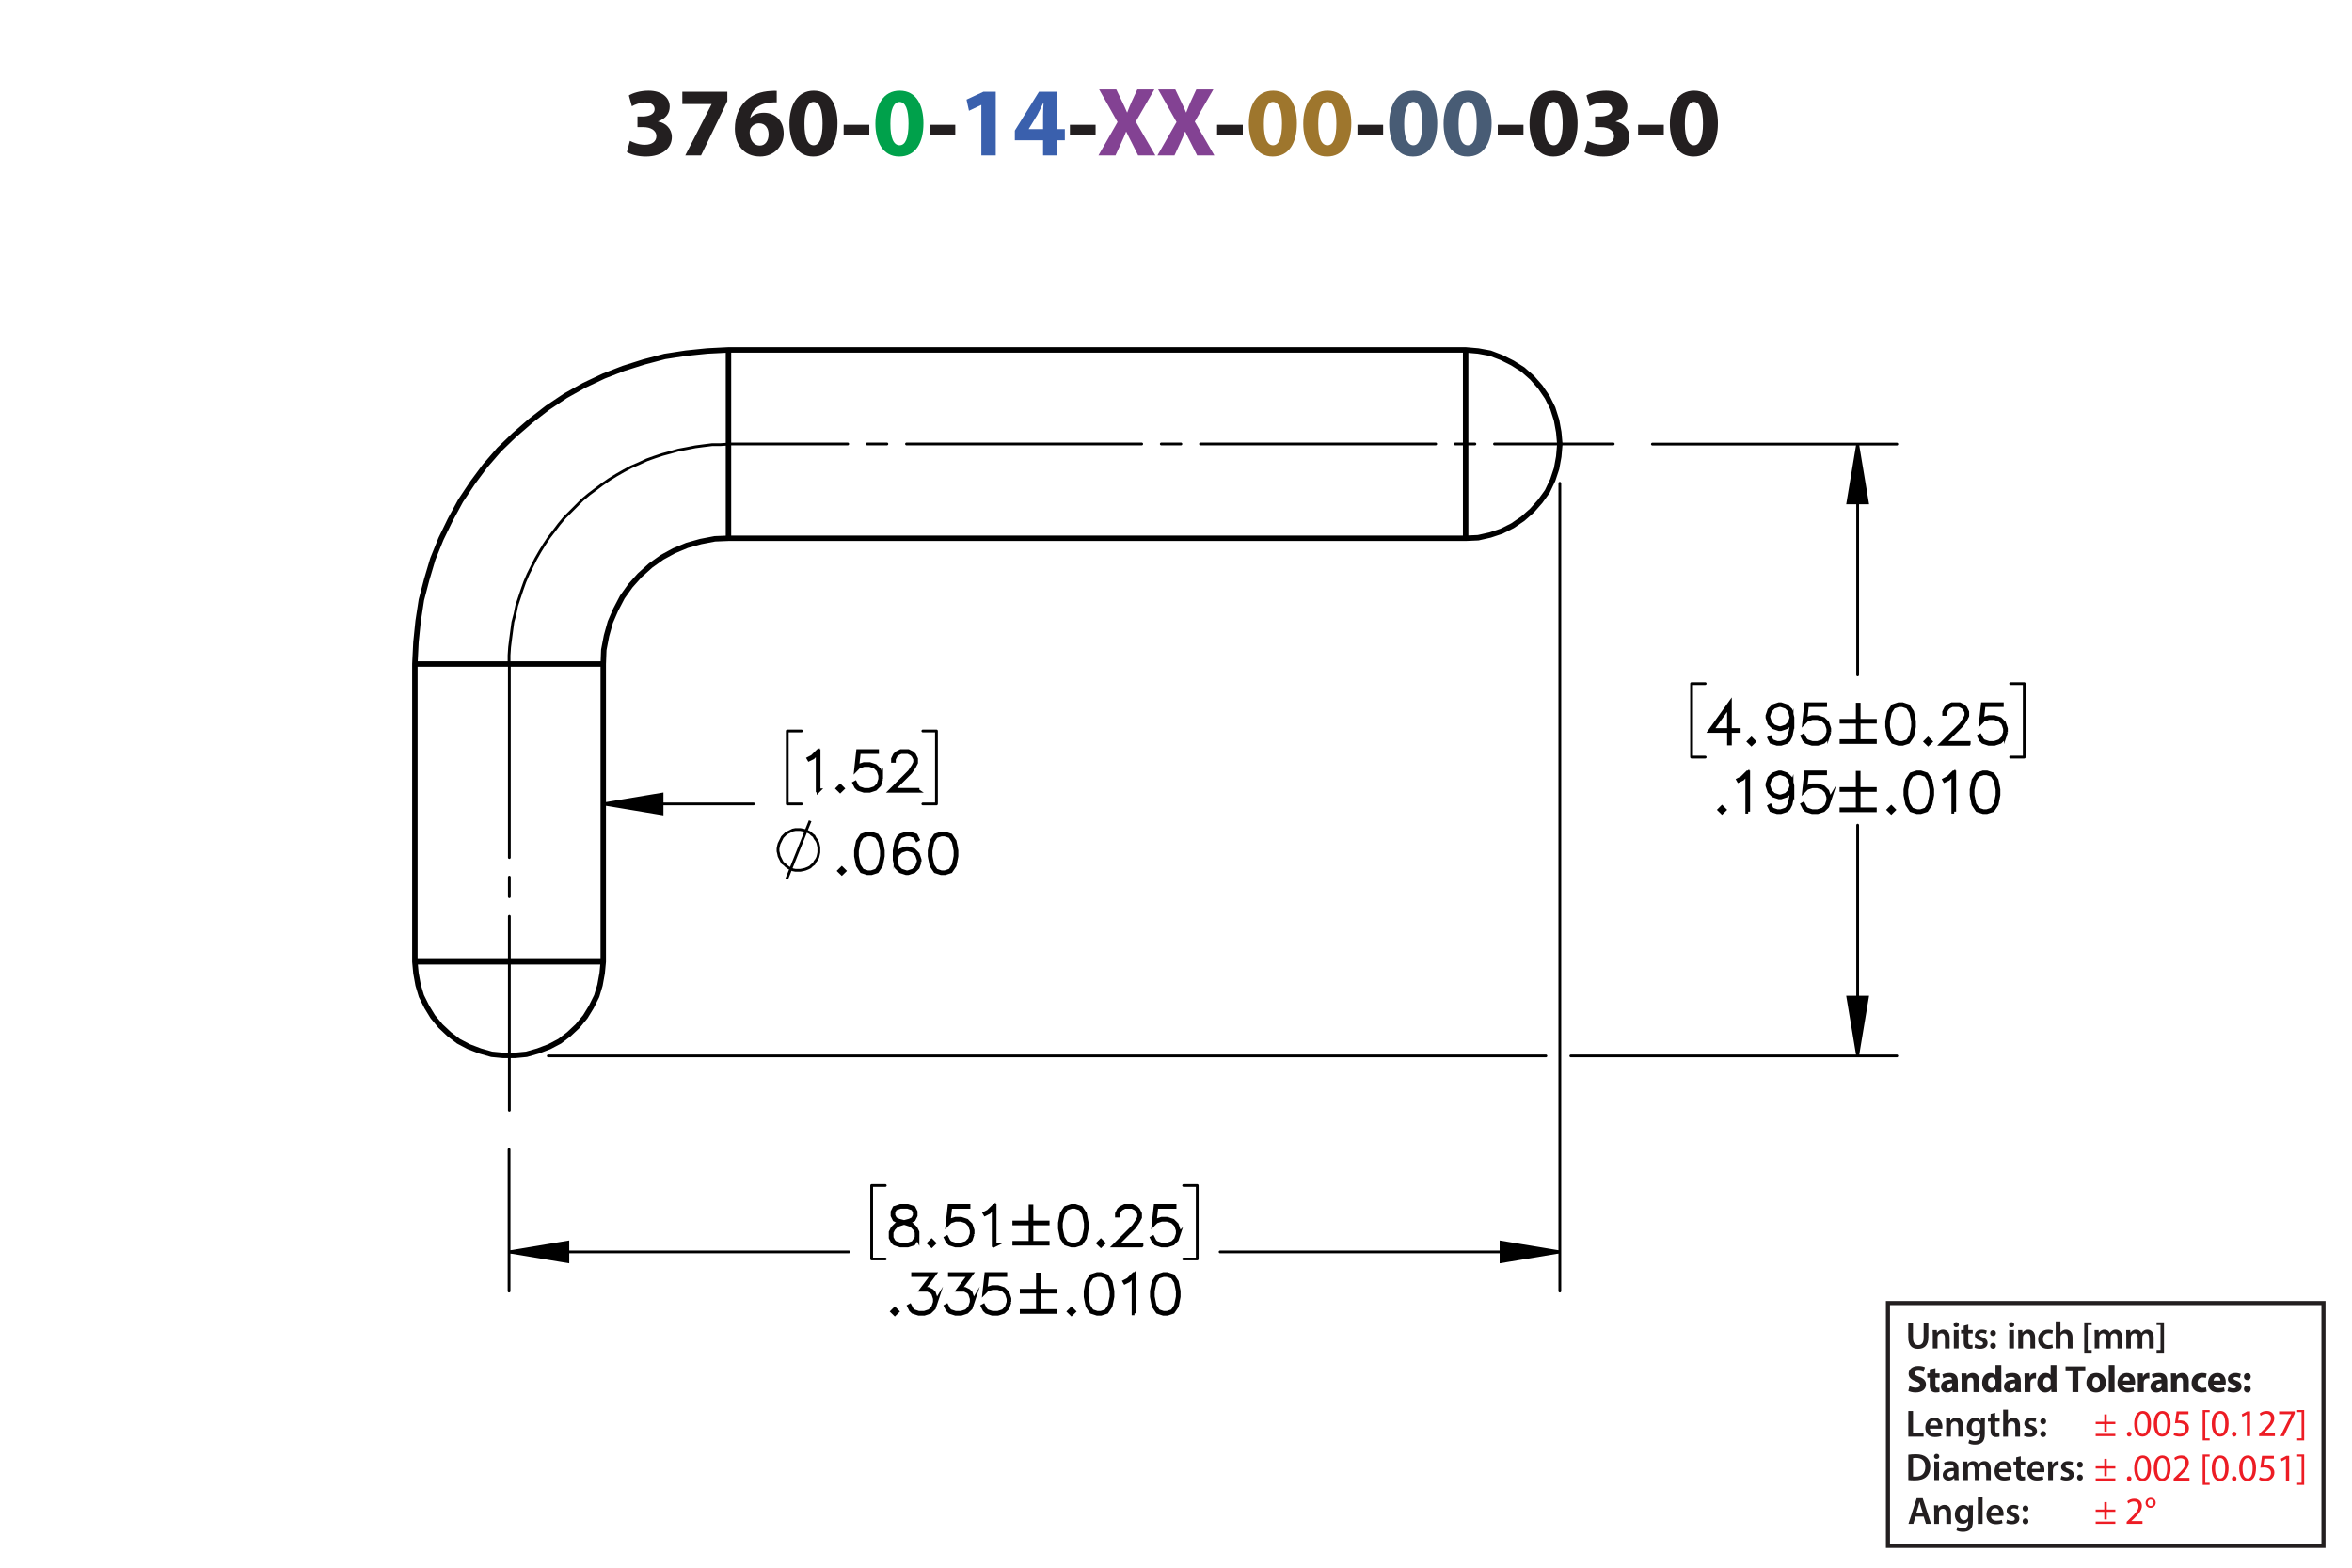 <?xml version="1.0" encoding="UTF-8"?><svg id="Layer_1" xmlns="http://www.w3.org/2000/svg" viewBox="0 0 432 288"><defs><style>.cls-1{stroke-dashoffset:7.56px;}.cls-1,.cls-2,.cls-3,.cls-4,.cls-5,.cls-6{fill:none;}.cls-1,.cls-2,.cls-4,.cls-5,.cls-7,.cls-6{stroke:#000;}.cls-1,.cls-2,.cls-4,.cls-6{stroke-width:.51px;}.cls-1,.cls-4,.cls-5,.cls-6{stroke-linecap:round;stroke-linejoin:round;}.cls-1,.cls-6{stroke-dasharray:0 0 0 0 43.2 3.6 3.6 3.6;}.cls-2,.cls-7{stroke-miterlimit:10;}.cls-8,.cls-9,.cls-10,.cls-11,.cls-12,.cls-13,.cls-14,.cls-15{stroke-width:0px;}.cls-8,.cls-7{fill:#000;}.cls-9{fill:#485c75;}.cls-10{fill:#9e762d;}.cls-11{fill:#00a14b;}.cls-12{fill:#834293;}.cls-3{stroke:#231f20;stroke-width:.75px;}.cls-13{fill:#ed1c24;}.cls-14{fill:#3a60ad;}.cls-7{stroke-width:.7px;}.cls-15{fill:#231f20;}.cls-6{stroke-dashoffset:21.39px;}</style></defs><path class="cls-15" d="M115.697,25.877c.486.252,1.603.72,2.719.72,1.423,0,2.143-.685,2.143-1.567,0-1.152-1.152-1.674-2.359-1.674h-1.116v-1.962h1.062c.918-.018,2.089-.36,2.089-1.351,0-.702-.576-1.224-1.728-1.224-.955,0-1.962.414-2.449.702l-.558-1.981c.702-.45,2.106-.882,3.619-.882,2.502,0,3.889,1.315,3.889,2.917,0,1.243-.702,2.215-2.143,2.719v.036c1.404.252,2.539,1.315,2.539,2.845,0,2.07-1.819,3.583-4.79,3.583-1.512,0-2.791-.397-3.475-.829l.558-2.052Z"/><path class="cls-15" d="M133.591,16.856v1.728l-4.826,9.975h-2.899l4.826-9.417v-.036h-5.366v-2.251h8.265Z"/><path class="cls-15" d="M142.663,18.801c-.306-.018-.63,0-1.062.036-2.431.198-3.511,1.44-3.817,2.809h.054c.576-.594,1.387-.936,2.485-.936,1.963,0,3.619,1.387,3.619,3.817,0,2.323-1.783,4.231-4.321,4.231-3.115,0-4.646-2.323-4.646-5.114,0-2.197.81-4.033,2.071-5.204,1.17-1.062,2.683-1.638,4.519-1.728.504-.036.829-.036,1.099-.018v2.107ZM141.168,24.67c0-1.081-.576-2.017-1.747-2.017-.738,0-1.35.45-1.62,1.044-.072.144-.108.36-.108.684.054,1.242.648,2.359,1.891,2.359.973,0,1.585-.882,1.585-2.071Z"/><path class="cls-15" d="M153.823,22.654c0,3.619-1.458,6.104-4.447,6.104-3.025,0-4.357-2.719-4.375-6.032,0-3.385,1.44-6.067,4.465-6.067,3.133,0,4.357,2.791,4.357,5.996ZM147.755,22.726c-.018,2.683.63,3.961,1.692,3.961s1.639-1.333,1.639-3.997c0-2.593-.558-3.961-1.657-3.961-1.008,0-1.692,1.278-1.674,3.997Z"/><path class="cls-15" d="M159.671,22.924v1.818h-4.717v-1.818h4.717Z"/><path class="cls-11" d="M169.609,22.654c0,3.619-1.458,6.104-4.447,6.104-3.025,0-4.357-2.719-4.375-6.032,0-3.385,1.44-6.067,4.465-6.067,3.133,0,4.357,2.791,4.357,5.996ZM163.541,22.726c-.018,2.683.63,3.961,1.692,3.961s1.639-1.333,1.639-3.997c0-2.593-.558-3.961-1.657-3.961-1.008,0-1.692,1.278-1.674,3.997Z"/><path class="cls-15" d="M175.458,22.924v1.818h-4.718v-1.818h4.718Z"/><path class="cls-14" d="M180.245,19.287h-.036l-2.233,1.062-.45-2.053,3.097-1.44h2.269v11.704h-2.647v-9.273Z"/><path class="cls-14" d="M191.585,28.56v-2.791h-5.186v-1.782l4.429-7.13h3.349v6.86h1.404v2.052h-1.404v2.791h-2.593ZM191.585,23.716v-2.593c0-.703.036-1.422.09-2.179h-.072c-.378.756-.684,1.44-1.08,2.179l-1.567,2.557v.036h2.629Z"/><path class="cls-15" d="M201.233,22.924v1.818h-4.718v-1.818h4.718Z"/><path class="cls-12" d="M209.045,28.56l-1.098-2.197c-.45-.846-.738-1.476-1.081-2.179h-.036c-.252.703-.558,1.333-.936,2.179l-1.008,2.197h-3.133l3.511-6.14-3.385-5.996h3.151l1.062,2.215c.36.738.63,1.333.918,2.017h.036c.288-.774.522-1.315.829-2.017l1.026-2.215h3.133l-3.421,5.924,3.601,6.212h-3.169Z"/><path class="cls-12" d="M219.881,28.56l-1.098-2.197c-.45-.846-.738-1.476-1.081-2.179h-.035c-.253.703-.559,1.333-.936,2.179l-1.008,2.197h-3.133l3.511-6.14-3.385-5.996h3.151l1.062,2.215c.359.738.63,1.333.918,2.017h.036c.288-.774.522-1.315.828-2.017l1.026-2.215h3.133l-3.421,5.924,3.601,6.212h-3.169Z"/><path class="cls-15" d="M228.269,22.924v1.818h-4.718v-1.818h4.718Z"/><path class="cls-10" d="M238.206,22.654c0,3.619-1.459,6.104-4.447,6.104-3.025,0-4.357-2.719-4.376-6.032,0-3.385,1.44-6.067,4.466-6.067,3.133,0,4.357,2.791,4.357,5.996ZM232.138,22.726c-.018,2.683.63,3.961,1.692,3.961s1.639-1.333,1.639-3.997c0-2.593-.558-3.961-1.656-3.961-1.009,0-1.692,1.278-1.675,3.997Z"/><path class="cls-10" d="M248.195,22.654c0,3.619-1.458,6.104-4.447,6.104-3.024,0-4.357-2.719-4.375-6.032,0-3.385,1.44-6.067,4.465-6.067,3.133,0,4.357,2.791,4.357,5.996ZM242.128,22.726c-.019,2.683.63,3.961,1.692,3.961s1.639-1.333,1.639-3.997c0-2.593-.559-3.961-1.657-3.961-1.008,0-1.692,1.278-1.674,3.997Z"/><path class="cls-15" d="M254.044,22.924v1.818h-4.717v-1.818h4.717Z"/><path class="cls-9" d="M263.981,22.654c0,3.619-1.459,6.104-4.447,6.104-3.025,0-4.357-2.719-4.376-6.032,0-3.385,1.44-6.067,4.466-6.067,3.133,0,4.357,2.791,4.357,5.996ZM257.913,22.726c-.018,2.683.63,3.961,1.692,3.961s1.639-1.333,1.639-3.997c0-2.593-.558-3.961-1.656-3.961-1.009,0-1.692,1.278-1.675,3.997Z"/><path class="cls-9" d="M273.972,22.654c0,3.619-1.459,6.104-4.447,6.104-3.025,0-4.357-2.719-4.376-6.032,0-3.385,1.44-6.067,4.466-6.067,3.133,0,4.357,2.791,4.357,5.996ZM267.903,22.726c-.018,2.683.63,3.961,1.692,3.961s1.639-1.333,1.639-3.997c0-2.593-.558-3.961-1.656-3.961-1.009,0-1.692,1.278-1.675,3.997Z"/><path class="cls-15" d="M279.819,22.924v1.818h-4.717v-1.818h4.717Z"/><path class="cls-15" d="M289.757,22.654c0,3.619-1.458,6.104-4.447,6.104-3.024,0-4.357-2.719-4.375-6.032,0-3.385,1.44-6.067,4.465-6.067,3.133,0,4.357,2.791,4.357,5.996ZM283.69,22.726c-.019,2.683.63,3.961,1.692,3.961s1.639-1.333,1.639-3.997c0-2.593-.559-3.961-1.657-3.961-1.008,0-1.692,1.278-1.674,3.997Z"/><path class="cls-15" d="M291.59,25.877c.486.252,1.603.72,2.719.72,1.423,0,2.144-.685,2.144-1.567,0-1.152-1.152-1.674-2.359-1.674h-1.116v-1.962h1.062c.918-.018,2.089-.36,2.089-1.351,0-.702-.576-1.224-1.728-1.224-.955,0-1.963.414-2.449.702l-.558-1.981c.702-.45,2.106-.882,3.619-.882,2.502,0,3.889,1.315,3.889,2.917,0,1.243-.702,2.215-2.143,2.719v.036c1.404.252,2.539,1.315,2.539,2.845,0,2.07-1.819,3.583-4.79,3.583-1.512,0-2.791-.397-3.475-.829l.558-2.052Z"/><path class="cls-15" d="M305.595,22.924v1.818h-4.717v-1.818h4.717Z"/><path class="cls-15" d="M315.532,22.654c0,3.619-1.459,6.104-4.447,6.104-3.024,0-4.357-2.719-4.375-6.032,0-3.385,1.44-6.067,4.465-6.067,3.133,0,4.357,2.791,4.357,5.996ZM309.464,22.726c-.018,2.683.631,3.961,1.693,3.961,1.062,0,1.638-1.333,1.638-3.997,0-2.593-.558-3.961-1.656-3.961-1.008,0-1.692,1.278-1.675,3.997Z"/><path class="cls-15" d="M350.509,259.208h.862v3.999h1.94v.722h-2.802v-4.721Z"/><path class="cls-15" d="M354.458,262.465c.021.616.504.883,1.05.883.399,0,.686-.057.946-.154l.126.596c-.295.118-.701.21-1.191.21-1.106,0-1.758-.68-1.758-1.724,0-.945.574-1.835,1.667-1.835,1.106,0,1.471.911,1.471,1.66,0,.161-.014.287-.027.364h-2.283ZM355.956,261.862c.008-.315-.133-.833-.707-.833-.532,0-.757.483-.791.833h1.498Z"/><path class="cls-15" d="M357.46,261.533c0-.392-.007-.721-.028-1.016h.757l.042.512h.021c.146-.267.518-.589,1.085-.589.596,0,1.212.386,1.212,1.464v2.024h-.861v-1.926c0-.49-.183-.861-.651-.861-.344,0-.581.245-.673.504-.027.077-.035.182-.035.28v2.003h-.868v-2.396Z"/><path class="cls-15" d="M364.581,260.518c-.015.231-.028.512-.028.981v1.934c0,.714-.147,1.226-.504,1.548-.357.315-.848.413-1.317.413-.434,0-.896-.091-1.19-.273l.19-.651c.217.126.581.26.994.26.56,0,.981-.295.981-1.03v-.294h-.014c-.196.301-.547.504-.995.504-.847,0-1.449-.7-1.449-1.666,0-1.121.729-1.801,1.548-1.801.518,0,.826.253.987.532h.014l.035-.455h.75ZM363.691,261.884c0-.077-.007-.161-.028-.231-.091-.315-.336-.553-.7-.553-.483,0-.841.42-.841,1.113,0,.581.294,1.051.834,1.051.322,0,.602-.21.7-.519.021-.091.035-.21.035-.309v-.553Z"/><path class="cls-15" d="M366.463,259.544v.974h.819v.644h-.819v1.506c0,.413.112.631.441.631.146,0,.259-.021.336-.042l.014.658c-.126.049-.35.084-.623.084-.315,0-.581-.105-.742-.28-.183-.196-.267-.505-.267-.953v-1.603h-.49v-.644h.49v-.77l.841-.203Z"/><path class="cls-15" d="M367.933,258.956h.868v2.031h.014c.105-.161.245-.294.428-.393.168-.098.371-.154.588-.154.581,0,1.19.386,1.19,1.478v2.01h-.861v-1.912c0-.497-.182-.868-.658-.868-.336,0-.574.224-.665.483-.028.069-.035.161-.035.259v2.038h-.868v-4.973Z"/><path class="cls-15" d="M371.894,263.138c.195.119.566.245.875.245.378,0,.546-.154.546-.379,0-.231-.14-.35-.56-.497-.666-.231-.945-.596-.939-.994,0-.603.497-1.072,1.288-1.072.379,0,.708.099.903.203l-.168.609c-.146-.084-.42-.195-.721-.195-.309,0-.477.146-.477.356,0,.218.161.322.596.477.616.224.903.539.91,1.044,0,.616-.483,1.065-1.387,1.065-.413,0-.784-.099-1.037-.238l.169-.623Z"/><path class="cls-15" d="M374.75,261.1c0-.322.225-.554.532-.554.315,0,.525.231.532.554,0,.315-.21.546-.532.546-.315,0-.532-.231-.532-.546ZM374.75,263.459c0-.321.225-.553.532-.553.315,0,.525.224.532.553,0,.309-.21.547-.532.547-.315,0-.532-.238-.532-.547Z"/><path class="cls-15" d="M350.509,267.253c.379-.064.862-.099,1.373-.099.883,0,1.492.183,1.926.547.456.371.735.932.735,1.736,0,.841-.287,1.471-.735,1.877-.469.428-1.218.644-2.136.644-.504,0-.883-.027-1.163-.062v-4.644ZM351.371,271.252c.119.021.301.021.476.021,1.121.008,1.786-.609,1.786-1.807.007-1.044-.595-1.639-1.674-1.639-.273,0-.469.021-.588.049v3.376Z"/><path class="cls-15" d="M356.193,267.547c0,.259-.19.462-.49.462-.287,0-.477-.203-.477-.462,0-.267.196-.47.483-.47.294,0,.477.203.483.47ZM355.276,271.91v-3.411h.868v3.411h-.868Z"/><path class="cls-15" d="M358.987,271.91l-.057-.378h-.021c-.21.266-.567.455-1.009.455-.686,0-1.071-.497-1.071-1.016,0-.861.763-1.296,2.023-1.289v-.056c0-.225-.091-.596-.693-.596-.336,0-.685.105-.917.253l-.168-.56c.252-.154.693-.302,1.232-.302,1.093,0,1.408.693,1.408,1.437v1.232c0,.308.014.609.049.819h-.777ZM358.875,270.243c-.609-.014-1.19.119-1.19.638,0,.336.217.49.49.49.343,0,.595-.225.672-.47.021-.062.028-.133.028-.189v-.47Z"/><path class="cls-15" d="M360.624,269.515c0-.392-.007-.721-.028-1.016h.743l.034.505h.021c.168-.267.477-.582,1.051-.582.448,0,.798.253.945.631h.014c.119-.19.26-.329.421-.428.189-.133.406-.203.685-.203.567,0,1.143.386,1.143,1.478v2.01h-.841v-1.884c0-.567-.196-.903-.609-.903-.294,0-.512.21-.603.455-.021.084-.042.189-.042.287v2.045h-.841v-1.975c0-.477-.189-.812-.588-.812-.322,0-.539.252-.616.49-.035.084-.049.182-.049.279v2.018h-.841v-2.396Z"/><path class="cls-15" d="M367.17,270.446c.021.616.504.883,1.05.883.399,0,.686-.057.946-.154l.126.596c-.295.118-.701.21-1.191.21-1.106,0-1.758-.68-1.758-1.724,0-.945.574-1.835,1.667-1.835,1.106,0,1.471.911,1.471,1.66,0,.161-.014.287-.027.364h-2.283ZM368.668,269.844c.008-.315-.133-.833-.707-.833-.532,0-.757.483-.791.833h1.498Z"/><path class="cls-15" d="M371.159,267.525v.974h.819v.644h-.819v1.506c0,.413.112.631.441.631.147,0,.26-.021.336-.042l.015.658c-.126.049-.351.084-.624.084-.315,0-.581-.105-.742-.28-.182-.196-.266-.505-.266-.953v-1.603h-.49v-.644h.49v-.77l.84-.203Z"/><path class="cls-15" d="M373.196,270.446c.021.616.504.883,1.051.883.399,0,.686-.057.945-.154l.126.596c-.294.118-.7.21-1.19.21-1.106,0-1.758-.68-1.758-1.724,0-.945.574-1.835,1.667-1.835,1.106,0,1.471.911,1.471,1.66,0,.161-.015.287-.028.364h-2.283ZM374.695,269.844c.007-.315-.133-.833-.708-.833-.532,0-.756.483-.791.833h1.499Z"/><path class="cls-15" d="M376.199,269.599c0-.462-.008-.791-.028-1.1h.749l.028.651h.028c.168-.483.567-.729.932-.729.084,0,.133.008.203.021v.812c-.07-.014-.147-.028-.253-.028-.413,0-.693.267-.77.651-.014.077-.027.168-.027.267v1.765h-.861v-2.312Z"/><path class="cls-15" d="M378.649,271.119c.195.119.566.245.875.245.378,0,.546-.154.546-.379,0-.231-.14-.35-.56-.497-.666-.231-.945-.596-.939-.994,0-.603.497-1.072,1.288-1.072.379,0,.708.099.903.203l-.168.609c-.146-.084-.42-.195-.721-.195-.309,0-.477.146-.477.356,0,.218.161.322.596.477.616.224.903.539.91,1.044,0,.616-.483,1.065-1.387,1.065-.413,0-.784-.099-1.037-.238l.169-.623Z"/><path class="cls-15" d="M381.505,269.081c0-.322.225-.554.532-.554.315,0,.525.231.532.554,0,.315-.21.546-.532.546-.315,0-.532-.231-.532-.546ZM381.505,271.44c0-.321.225-.553.532-.553.315,0,.525.224.532.553,0,.309-.21.547-.532.547-.315,0-.532-.238-.532-.547Z"/><path class="cls-15" d="M350.72,254.635c.288.147.729.294,1.185.294.49,0,.749-.203.749-.511,0-.295-.225-.463-.792-.666-.784-.273-1.295-.707-1.295-1.394,0-.806.672-1.422,1.786-1.422.532,0,.924.112,1.204.238l-.238.861c-.189-.091-.525-.224-.987-.224s-.686.21-.686.455c0,.301.267.435.876.665.833.309,1.226.742,1.226,1.408,0,.791-.609,1.464-1.905,1.464-.539,0-1.071-.141-1.338-.287l.217-.883Z"/><path class="cls-15" d="M355.487,251.329v.981h.764v.784h-.764v1.24c0,.413.099.602.421.602.133,0,.238-.014.315-.027l.007.805c-.141.057-.393.092-.693.092-.344,0-.631-.119-.799-.294-.196-.203-.294-.533-.294-1.016v-1.401h-.455v-.784h.455v-.742l1.043-.238Z"/><path class="cls-15" d="M358.681,255.734l-.064-.343h-.021c-.224.273-.574.42-.981.42-.693,0-1.106-.504-1.106-1.051,0-.89.799-1.316,2.011-1.31v-.049c0-.183-.099-.441-.624-.441-.35,0-.721.119-.945.259l-.196-.686c.238-.133.708-.301,1.331-.301,1.142,0,1.506.673,1.506,1.478v1.191c0,.329.014.644.049.833h-.959ZM358.554,254.116c-.56-.007-.994.126-.994.54,0,.273.182.405.42.405.267,0,.483-.175.554-.392.014-.056.021-.119.021-.183v-.371Z"/><path class="cls-15" d="M360.296,253.402c0-.428-.014-.792-.027-1.093h.924l.049.469h.021c.14-.217.49-.546,1.058-.546.7,0,1.226.462,1.226,1.471v2.031h-1.065v-1.898c0-.44-.154-.742-.539-.742-.295,0-.47.203-.54.399-.027.064-.042.168-.042.267v1.975h-1.065v-2.332Z"/><path class="cls-15" d="M367.585,250.762v3.95c0,.385.014.791.027,1.022h-.945l-.049-.504h-.014c-.218.385-.631.581-1.072.581-.812,0-1.464-.693-1.464-1.758-.007-1.156.715-1.821,1.534-1.821.42,0,.749.147.903.386h.015v-1.856h1.065ZM366.521,253.76c0-.057-.008-.134-.015-.19-.062-.287-.294-.525-.623-.525-.483,0-.735.435-.735.974,0,.581.287.945.729.945.308,0,.553-.21.616-.511.021-.077.028-.154.028-.245v-.448Z"/><path class="cls-15" d="M370.251,255.734l-.064-.343h-.021c-.225.273-.574.42-.981.42-.693,0-1.106-.504-1.106-1.051,0-.89.798-1.316,2.01-1.31v-.049c0-.183-.098-.441-.623-.441-.351,0-.722.119-.945.259l-.196-.686c.238-.133.707-.301,1.33-.301,1.142,0,1.506.673,1.506,1.478v1.191c0,.329.015.644.05.833h-.96ZM370.125,254.116c-.56-.007-.994.126-.994.54,0,.273.182.405.42.405.266,0,.483-.175.553-.392.015-.056.021-.119.021-.183v-.371Z"/><path class="cls-15" d="M371.867,253.438c0-.505-.015-.834-.028-1.128h.918l.034.63h.028c.175-.497.596-.707.925-.707.098,0,.146,0,.224.014v1.002c-.077-.014-.168-.028-.287-.028-.392,0-.658.21-.729.54-.014.069-.021.153-.021.237v1.737h-1.065v-2.297Z"/><path class="cls-15" d="M377.714,250.762v3.95c0,.385.014.791.027,1.022h-.945l-.049-.504h-.014c-.218.385-.631.581-1.072.581-.812,0-1.464-.693-1.464-1.758-.007-1.156.715-1.821,1.534-1.821.42,0,.749.147.903.386h.015v-1.856h1.065ZM376.649,253.76c0-.057-.008-.134-.015-.19-.062-.287-.294-.525-.623-.525-.483,0-.735.435-.735.974,0,.581.287.945.729.945.308,0,.553-.21.616-.511.021-.077.028-.154.028-.245v-.448Z"/><path class="cls-15" d="M380.659,251.91h-1.268v-.896h3.628v.896h-1.289v3.824h-1.071v-3.824Z"/><path class="cls-15" d="M386.8,253.983c0,1.254-.89,1.828-1.808,1.828-1.001,0-1.772-.658-1.772-1.765,0-1.107.729-1.815,1.828-1.815,1.051,0,1.751.722,1.751,1.751ZM384.32,254.019c0,.588.245,1.029.7,1.029.413,0,.68-.413.68-1.029,0-.512-.196-1.029-.68-1.029-.511,0-.7.525-.7,1.029Z"/><path class="cls-15" d="M387.322,250.762h1.065v4.973h-1.065v-4.973Z"/><path class="cls-15" d="M389.934,254.361c.035.441.47.651.967.651.364,0,.658-.049.945-.14l.141.722c-.351.14-.777.21-1.24.21-1.162,0-1.828-.673-1.828-1.744,0-.868.54-1.828,1.73-1.828,1.106,0,1.526.861,1.526,1.709,0,.182-.021.343-.035.42h-2.206ZM391.188,253.633c0-.259-.112-.693-.603-.693-.448,0-.63.406-.658.693h1.261Z"/><path class="cls-15" d="M392.678,253.438c0-.505-.015-.834-.028-1.128h.918l.034.63h.028c.175-.497.596-.707.925-.707.098,0,.146,0,.224.014v1.002c-.077-.014-.168-.028-.287-.028-.392,0-.658.21-.729.54-.014.069-.021.153-.021.237v1.737h-1.065v-2.297Z"/><path class="cls-15" d="M397.151,255.734l-.064-.343h-.021c-.225.273-.574.42-.981.42-.693,0-1.106-.504-1.106-1.051,0-.89.798-1.316,2.01-1.31v-.049c0-.183-.098-.441-.623-.441-.351,0-.722.119-.945.259l-.196-.686c.238-.133.707-.301,1.33-.301,1.142,0,1.506.673,1.506,1.478v1.191c0,.329.015.644.05.833h-.96ZM397.025,254.116c-.56-.007-.994.126-.994.54,0,.273.182.405.42.405.266,0,.483-.175.553-.392.015-.056.021-.119.021-.183v-.371Z"/><path class="cls-15" d="M398.768,253.402c0-.428-.014-.792-.027-1.093h.924l.049.469h.021c.14-.217.49-.546,1.058-.546.7,0,1.226.462,1.226,1.471v2.031h-1.065v-1.898c0-.44-.154-.742-.539-.742-.295,0-.47.203-.54.399-.027.064-.042.168-.042.267v1.975h-1.065v-2.332Z"/><path class="cls-15" d="M405.307,255.65c-.189.084-.546.154-.952.154-1.106,0-1.815-.673-1.815-1.751,0-1.002.686-1.821,1.962-1.821.279,0,.588.049.811.133l-.168.792c-.126-.057-.315-.105-.595-.105-.56,0-.925.399-.918.96,0,.63.421.959.939.959.252,0,.448-.042.609-.104l.126.784Z"/><path class="cls-15" d="M406.58,254.361c.035.441.469.651.967.651.364,0,.658-.049.945-.14l.14.722c-.35.14-.777.21-1.239.21-1.163,0-1.828-.673-1.828-1.744,0-.868.539-1.828,1.73-1.828,1.107,0,1.527.861,1.527,1.709,0,.182-.021.343-.035.42h-2.206ZM407.834,253.633c0-.259-.112-.693-.603-.693-.448,0-.631.406-.658.693h1.261Z"/><path class="cls-15" d="M409.316,254.803c.196.119.603.259.918.259.321,0,.455-.111.455-.287,0-.175-.105-.259-.505-.392-.707-.238-.981-.623-.974-1.029,0-.638.547-1.121,1.395-1.121.398,0,.756.091.966.196l-.189.735c-.154-.084-.448-.196-.742-.196-.26,0-.406.105-.406.28,0,.161.133.245.553.393.651.224.925.553.932,1.058,0,.637-.504,1.106-1.484,1.106-.448,0-.848-.099-1.107-.238l.19-.764Z"/><path class="cls-15" d="M412.151,252.912c0-.379.259-.644.63-.644s.616.259.624.644c0,.364-.253.637-.631.637-.364,0-.623-.273-.623-.637ZM412.151,255.174c0-.371.259-.644.63-.644s.616.267.624.644c0,.364-.253.638-.631.638-.364,0-.623-.273-.623-.638Z"/><path class="cls-13" d="M386.952,259.828v1.365h1.583v.421h-1.583v1.4h-.448v-1.4h-1.583v-.421h1.583v-1.365h.448ZM388.535,263.414v.42h-3.614v-.42h3.614Z"/><path class="cls-13" d="M390.661,263.47c0-.259.175-.441.42-.441s.413.183.413.441c0,.252-.161.441-.42.441-.245,0-.413-.19-.413-.441Z"/><path class="cls-13" d="M395.087,261.509c0,1.548-.574,2.402-1.583,2.402-.89,0-1.492-.834-1.506-2.34,0-1.526.658-2.367,1.583-2.367.959,0,1.506.855,1.506,2.305ZM392.614,261.579c0,1.184.364,1.855.925,1.855.63,0,.932-.735.932-1.897,0-1.121-.287-1.856-.925-1.856-.539,0-.932.658-.932,1.898Z"/><path class="cls-13" d="M398.678,261.509c0,1.548-.574,2.402-1.583,2.402-.89,0-1.492-.834-1.506-2.34,0-1.526.658-2.367,1.583-2.367.959,0,1.506.855,1.506,2.305ZM396.205,261.579c0,1.184.364,1.855.925,1.855.63,0,.932-.735.932-1.897,0-1.121-.287-1.856-.925-1.856-.539,0-.932.658-.932,1.898Z"/><path class="cls-13" d="M401.96,259.8h-1.736l-.176,1.17c.105-.015.203-.028.371-.028.351,0,.701.077.981.245.357.203.651.596.651,1.17,0,.89-.707,1.555-1.694,1.555-.497,0-.918-.141-1.135-.28l.154-.469c.189.111.56.252.974.252.581,0,1.078-.379,1.078-.988-.007-.588-.399-1.008-1.31-1.008-.259,0-.462.027-.63.049l.294-2.186h2.178v.519Z"/><path class="cls-13" d="M404.576,264.618v-5.582h1.282v.386h-.806v4.811h.806v.385h-1.282Z"/><path class="cls-13" d="M409.331,261.509c0,1.548-.574,2.402-1.583,2.402-.889,0-1.491-.834-1.506-2.34,0-1.526.659-2.367,1.583-2.367.96,0,1.506.855,1.506,2.305ZM406.859,261.579c0,1.184.364,1.855.924,1.855.631,0,.932-.735.932-1.897,0-1.121-.287-1.856-.925-1.856-.539,0-.931.658-.931,1.898Z"/><path class="cls-13" d="M409.945,263.47c0-.259.175-.441.421-.441.245,0,.413.183.413.441,0,.252-.161.441-.421.441-.245,0-.413-.19-.413-.441Z"/><path class="cls-13" d="M412.683,259.856h-.014l-.791.428-.119-.47.994-.532h.525v4.553h-.596v-3.978Z"/><path class="cls-13" d="M414.935,263.834v-.378l.483-.47c1.163-1.106,1.688-1.694,1.695-2.381,0-.463-.225-.89-.903-.89-.413,0-.757.21-.967.385l-.196-.434c.315-.267.764-.463,1.289-.463.981,0,1.394.673,1.394,1.324,0,.841-.609,1.52-1.568,2.444l-.364.336v.014h2.045v.512h-2.907Z"/><path class="cls-13" d="M421.482,259.281v.406l-1.982,4.146h-.637l1.975-4.027v-.014h-2.227v-.512h2.871Z"/><path class="cls-13" d="M423.217,259.029v5.589h-1.281v-.385h.806v-4.818h-.806v-.386h1.281Z"/><path class="cls-13" d="M386.952,267.998v1.365h1.583v.421h-1.583v1.4h-.448v-1.4h-1.583v-.421h1.583v-1.365h.448ZM388.535,271.584v.42h-3.614v-.42h3.614Z"/><path class="cls-13" d="M390.661,271.64c0-.259.175-.441.42-.441s.413.183.413.441c0,.252-.161.441-.42.441-.245,0-.413-.19-.413-.441Z"/><path class="cls-13" d="M395.087,269.679c0,1.548-.574,2.402-1.583,2.402-.89,0-1.492-.834-1.506-2.34,0-1.526.658-2.367,1.583-2.367.959,0,1.506.855,1.506,2.305ZM392.614,269.749c0,1.184.364,1.855.925,1.855.63,0,.932-.735.932-1.897,0-1.121-.287-1.856-.925-1.856-.539,0-.932.658-.932,1.898Z"/><path class="cls-13" d="M398.678,269.679c0,1.548-.574,2.402-1.583,2.402-.89,0-1.492-.834-1.506-2.34,0-1.526.658-2.367,1.583-2.367.959,0,1.506.855,1.506,2.305ZM396.205,269.749c0,1.184.364,1.855.925,1.855.63,0,.932-.735.932-1.897,0-1.121-.287-1.856-.925-1.856-.539,0-.932.658-.932,1.898Z"/><path class="cls-13" d="M399.242,272.004v-.378l.483-.47c1.163-1.106,1.688-1.694,1.695-2.381,0-.463-.225-.89-.903-.89-.413,0-.757.21-.967.385l-.196-.434c.315-.267.764-.463,1.289-.463.981,0,1.394.673,1.394,1.324,0,.841-.609,1.52-1.568,2.444l-.364.336v.014h2.045v.512h-2.907Z"/><path class="cls-13" d="M404.576,272.788v-5.582h1.282v.386h-.806v4.811h.806v.385h-1.282Z"/><path class="cls-13" d="M409.331,269.679c0,1.548-.574,2.402-1.583,2.402-.889,0-1.491-.834-1.506-2.34,0-1.526.659-2.367,1.583-2.367.96,0,1.506.855,1.506,2.305ZM406.859,269.749c0,1.184.364,1.855.924,1.855.631,0,.932-.735.932-1.897,0-1.121-.287-1.856-.925-1.856-.539,0-.931.658-.931,1.898Z"/><path class="cls-13" d="M409.945,271.64c0-.259.175-.441.421-.441.245,0,.413.183.413.441,0,.252-.161.441-.421.441-.245,0-.413-.19-.413-.441Z"/><path class="cls-13" d="M414.371,269.679c0,1.548-.574,2.402-1.583,2.402-.89,0-1.492-.834-1.506-2.34,0-1.526.658-2.367,1.583-2.367.959,0,1.506.855,1.506,2.305ZM411.898,269.749c0,1.184.364,1.855.925,1.855.63,0,.932-.735.932-1.897,0-1.121-.287-1.856-.925-1.856-.539,0-.932.658-.932,1.898Z"/><path class="cls-13" d="M417.653,267.97h-1.736l-.176,1.17c.105-.015.203-.028.371-.028.351,0,.701.077.981.245.357.203.651.596.651,1.17,0,.89-.707,1.555-1.694,1.555-.497,0-.918-.141-1.135-.28l.154-.469c.189.111.56.252.974.252.581,0,1.078-.379,1.078-.988-.007-.588-.399-1.008-1.31-1.008-.259,0-.462.027-.63.049l.294-2.186h2.178v.519Z"/><path class="cls-13" d="M419.864,268.025h-.014l-.791.428-.119-.47.994-.532h.525v4.553h-.596v-3.978Z"/><path class="cls-13" d="M423.217,267.199v5.589h-1.281v-.385h.806v-4.818h-.806v-.386h1.281Z"/><path class="cls-15" d="M351.828,278.615l-.406,1.338h-.89l1.513-4.721h1.1l1.534,4.721h-.925l-.428-1.338h-1.498ZM353.18,277.964l-.371-1.162c-.092-.287-.168-.609-.238-.883h-.014c-.07.273-.141.603-.225.883l-.364,1.162h1.212Z"/><path class="cls-15" d="M355.265,277.558c0-.392-.008-.721-.028-1.016h.756l.043.512h.021c.147-.267.519-.589,1.086-.589.595,0,1.211.386,1.211,1.464v2.024h-.861v-1.926c0-.49-.182-.861-.651-.861-.343,0-.581.245-.672.504-.028.077-.035.182-.035.28v2.003h-.868v-2.396Z"/><path class="cls-15" d="M362.385,276.542c-.014.231-.028.512-.028.981v1.934c0,.714-.146,1.226-.504,1.548-.357.315-.848.413-1.316.413-.435,0-.896-.091-1.191-.273l.19-.651c.217.126.581.26.995.26.56,0,.981-.295.981-1.03v-.294h-.015c-.196.301-.546.504-.994.504-.848,0-1.45-.7-1.45-1.666,0-1.121.729-1.801,1.548-1.801.519,0,.827.253.987.532h.015l.035-.455h.749ZM361.495,277.908c0-.077-.007-.161-.027-.231-.092-.315-.337-.553-.701-.553-.482,0-.84.42-.84,1.113,0,.581.294,1.051.833,1.051.322,0,.603-.21.7-.519.021-.091.035-.21.035-.309v-.553Z"/><path class="cls-15" d="M363.279,274.981h.868v4.973h-.868v-4.973Z"/><path class="cls-15" d="M365.688,278.489c.021.616.504.883,1.051.883.399,0,.686-.057.945-.154l.126.596c-.294.118-.7.21-1.19.21-1.106,0-1.758-.68-1.758-1.724,0-.945.574-1.835,1.667-1.835,1.106,0,1.471.911,1.471,1.66,0,.161-.015.287-.028.364h-2.283ZM367.187,277.887c.007-.315-.133-.833-.708-.833-.532,0-.756.483-.791.833h1.499Z"/><path class="cls-15" d="M368.648,279.162c.195.119.566.245.875.245.378,0,.546-.154.546-.379,0-.231-.14-.35-.56-.497-.666-.231-.945-.596-.939-.994,0-.603.497-1.072,1.288-1.072.379,0,.708.099.903.203l-.168.609c-.146-.084-.42-.195-.721-.195-.309,0-.477.146-.477.356,0,.218.161.322.596.477.616.224.903.539.91,1.044,0,.616-.483,1.065-1.387,1.065-.413,0-.784-.099-1.037-.238l.169-.623Z"/><path class="cls-15" d="M371.504,277.124c0-.322.225-.554.532-.554.315,0,.525.231.532.554,0,.315-.21.546-.532.546-.315,0-.532-.231-.532-.546ZM371.504,279.483c0-.321.225-.553.532-.553.315,0,.525.224.532.553,0,.309-.21.547-.532.547-.315,0-.532-.238-.532-.547Z"/><path class="cls-13" d="M386.952,275.947v1.365h1.583v.421h-1.583v1.4h-.448v-1.4h-1.583v-.421h1.583v-1.365h.448ZM388.535,279.533v.42h-3.614v-.42h3.614Z"/><path class="cls-13" d="M390.611,279.953v-.378l.483-.47c1.163-1.106,1.688-1.694,1.695-2.381,0-.463-.225-.89-.903-.89-.413,0-.757.21-.967.385l-.196-.434c.315-.267.764-.463,1.289-.463.981,0,1.394.673,1.394,1.324,0,.841-.609,1.52-1.568,2.444l-.364.336v.014h2.045v.512h-2.907Z"/><path class="cls-13" d="M395.946,276.066c0,.567-.455.939-.939.939-.546,0-.917-.413-.917-.904-.007-.539.413-.945.932-.945.574,0,.924.435.924.911ZM394.469,276.101c0,.322.238.575.546.575.315,0,.554-.26.554-.603,0-.26-.154-.589-.554-.589-.364,0-.546.315-.546.616Z"/><rect class="cls-3" x="346.764" y="239.387" width="80" height="44.612"/><path class="cls-15" d="M351.363,243.005v2.753c0,.924.386,1.352.967,1.352.623,0,.995-.428.995-1.352v-2.753h.861v2.696c0,1.457-.75,2.102-1.885,2.102-1.092,0-1.8-.609-1.8-2.094v-2.704h.861Z"/><path class="cls-15" d="M355.003,245.33c0-.392-.007-.721-.028-1.016h.757l.042.512h.021c.146-.267.518-.589,1.085-.589.596,0,1.212.386,1.212,1.464v2.024h-.861v-1.926c0-.49-.183-.861-.651-.861-.344,0-.581.245-.673.504-.027.077-.035.182-.035.28v2.003h-.868v-2.396Z"/><path class="cls-15" d="M359.792,243.362c0,.259-.19.462-.49.462-.287,0-.477-.203-.477-.462,0-.267.196-.47.483-.47.294,0,.476.203.483.47ZM358.874,247.726v-3.411h.868v3.411h-.868Z"/><path class="cls-15" d="M361.521,243.341v.974h.819v.644h-.819v1.506c0,.413.112.631.441.631.146,0,.259-.021.336-.043l.014.659c-.126.049-.35.084-.623.084-.315,0-.581-.105-.742-.28-.183-.196-.267-.505-.267-.953v-1.603h-.49v-.644h.49v-.77l.841-.203Z"/><path class="cls-15" d="M362.815,246.935c.195.118.566.245.875.245.378,0,.546-.154.546-.379,0-.231-.14-.35-.56-.497-.666-.231-.945-.595-.939-.994,0-.603.497-1.072,1.288-1.072.379,0,.708.099.903.203l-.168.609c-.146-.084-.42-.195-.721-.195-.309,0-.477.146-.477.356,0,.218.161.322.596.477.616.224.903.539.91,1.044,0,.616-.483,1.065-1.387,1.065-.413,0-.784-.099-1.037-.238l.169-.623Z"/><path class="cls-15" d="M365.538,244.897c0-.322.225-.554.532-.554.315,0,.525.231.532.554,0,.315-.21.546-.532.546-.315,0-.532-.231-.532-.546ZM365.538,247.256c0-.321.225-.553.532-.553.315,0,.525.224.532.553,0,.309-.21.547-.532.547-.315,0-.532-.238-.532-.547Z"/><path class="cls-15" d="M369.959,243.362c0,.259-.19.462-.49.462-.287,0-.477-.203-.477-.462,0-.267.196-.47.483-.47.294,0,.477.203.483.47ZM369.042,247.726v-3.411h.868v3.411h-.868Z"/><path class="cls-15" d="M370.701,245.33c0-.392-.008-.721-.028-1.016h.756l.043.512h.021c.147-.267.519-.589,1.086-.589.595,0,1.211.386,1.211,1.464v2.024h-.861v-1.926c0-.49-.182-.861-.651-.861-.343,0-.581.245-.672.504-.028.077-.035.182-.035.28v2.003h-.868v-2.396Z"/><path class="cls-15" d="M377.079,247.62c-.182.084-.539.176-.967.176-1.065,0-1.758-.68-1.758-1.737,0-1.022.7-1.821,1.898-1.821.315,0,.637.07.833.161l-.153.644c-.141-.062-.344-.133-.651-.133-.659,0-1.051.483-1.044,1.106,0,.7.455,1.1,1.044,1.1.301,0,.511-.064.679-.133l.119.637Z"/><path class="cls-15" d="M377.582,242.753h.868v2.031h.014c.105-.161.245-.294.428-.393.168-.098.371-.154.588-.154.581,0,1.19.386,1.19,1.478v2.01h-.861v-1.912c0-.497-.182-.868-.658-.868-.336,0-.574.224-.665.483-.028.069-.035.161-.035.259v2.038h-.868v-4.973Z"/><path class="cls-15" d="M382.824,248.51v-5.582h1.366v.497h-.729v4.595h.729v.49h-1.366Z"/><path class="cls-15" d="M384.742,245.33c0-.392-.007-.721-.028-1.016h.743l.034.505h.021c.168-.267.477-.582,1.051-.582.448,0,.798.253.945.631h.014c.119-.19.26-.329.421-.428.189-.133.406-.203.685-.203.567,0,1.143.386,1.143,1.478v2.01h-.841v-1.884c0-.567-.196-.903-.609-.903-.294,0-.512.21-.603.455-.021.084-.042.189-.042.287v2.045h-.841v-1.975c0-.477-.189-.812-.588-.812-.322,0-.539.252-.616.49-.035.084-.049.182-.049.28v2.017h-.841v-2.396Z"/><path class="cls-15" d="M390.546,245.33c0-.392-.008-.721-.028-1.016h.742l.035.505h.021c.168-.267.476-.582,1.05-.582.448,0,.799.253.945.631h.015c.119-.19.259-.329.42-.428.19-.133.406-.203.686-.203.567,0,1.142.386,1.142,1.478v2.01h-.841v-1.884c0-.567-.195-.903-.609-.903-.294,0-.511.21-.602.455-.021.084-.042.189-.042.287v2.045h-.841v-1.975c0-.477-.19-.812-.588-.812-.322,0-.54.252-.617.49-.034.084-.049.182-.049.28v2.017h-.84v-2.396Z"/><path class="cls-15" d="M397.469,242.921v5.589h-1.358v-.497h.721v-4.595h-.721v-.497h1.358Z"/><path class="cls-7" d="M150.348,145.196h-.156v-6.94l-.892.903-.692.336-.076-.133.668-.341,1.038-1.026h.109v7.201Z"/><path class="cls-7" d="M154.761,144.855l-.446.436-.445-.436.445-.444.446.444ZM154.548,144.855l-.232-.231-.232.231.232.233.232-.233Z"/><path class="cls-7" d="M161.834,143.171l-.346,1.045-.711.705-1.048.341h-1.038l-1.047-.341-.37-.359-.341-.686.137-.075.336.667.313.321.991.328h1l.991-.328.65-.652.332-.989v-.657l-.332-.988-.65-.648-.991-.331h-1l-.991.331-.474.487.365-3.345h3.47v.156h-3.333l-.308,2.758.204-.193,1.047-.346h1.038l1.048.346.711.709.346,1.046v.7Z"/><path class="cls-7" d="M168.518,145.263h-4.939l3.522-3.506.668-1.008.332-.662v-.639l-.332-.647-.318-.322-.654-.326h-1.318l-.649.326-.322.322-.332.647v.322h-.152v-.359l.346-.71.36-.354.711-.351h1.398l.706.351.36.354.351.71v.719l-.351.695-.688,1.026-3.275,3.265h4.574v.146Z"/><path class="cls-2" d="M144.5,161.487l4.3-10.7M150.4,156.087v-.4l-.1-.5-.1-.4-.2-.4-.3-.4-.2-.4-.4-.3-.3-.3-.4-.2-.5-.2-.4-.1-.5-.1h-.9l-.5.1-.4.2-.4.2-.4.2-.3.3-.4.4-.2.4-.2.4-.2.4-.1.4-.1.5v.5l.1.4.1.5.2.4.2.4.2.4.4.3.3.3.4.3.4.2.4.2.5.1h.9l.5-.1.4-.1.5-.2.4-.2.3-.3.4-.3.2-.4.3-.4.2-.4.1-.4.1-.5v-.5"/><path class="cls-7" d="M155.067,159.996l-.446.435-.446-.435.446-.444.446.444ZM154.853,159.996l-.232-.231-.232.231.232.232.232-.232Z"/><path class="cls-7" d="M162.143,157.295l-.336,1.713-.711,1.055-1.058.341h-.702l-1.058-.341-.707-1.055-.341-1.713v-1.041l.341-1.712.707-1.055,1.058-.351h.702l1.058.351.711,1.055.336,1.712v1.041ZM161.991,157.272v-.993l-.341-1.68-.65-.98-.981-.326h-.659l-.982.326-.654.98-.337,1.68v.993l.337,1.68.654.979.982.327h.659l.981-.327.65-.979.341-1.68Z"/><path class="cls-7" d="M168.905,158.312l-.346,1.045-.711.705-1.048.341h-.36l-1.048-.341-.711-.705-.346-1.386v-1.718l.337-1.712.351-.7.37-.354,1.048-.351h.702l1.067.351.351.704-.138.081-.332-.653-.973-.326h-.659l-.991.326-.309.322-.332.657-.341,1.68v1.211l.194-.582.711-.71,1.048-.35h.36l1.048.35.711.71.346,1.046v.359ZM168.753,158.288v-.316l-.332-.989-.649-.647-.991-.331h-.323l-.991.331-.65.647-.332.98.332,1.315.65.652.991.327h.323l.991-.327.649-.652.332-.989Z"/><path class="cls-7" d="M175.668,157.295l-.336,1.713-.711,1.055-1.058.341h-.702l-1.058-.341-.707-1.055-.341-1.713v-1.041l.341-1.712.707-1.055,1.058-.351h.702l1.058.351.711,1.055.336,1.712v1.041ZM175.516,157.272v-.993l-.341-1.68-.65-.98-.981-.326h-.659l-.982.326-.654.98-.337,1.68v.993l.337,1.68.654.979.982.327h.659l.981-.327.65-.979.341-1.68Z"/><path class="cls-7" d="M319.353,134.272h-1.622v2.299h-.156v-2.299h-3.476l3.632-5.067v4.911h1.622v.156ZM317.574,134.116v-4.423l-3.167,4.423h3.167Z"/><path class="cls-7" d="M322.141,136.23l-.445.435-.446-.435.446-.444.445.444ZM321.928,136.23l-.232-.231-.232.231.232.232.232-.232Z"/><path class="cls-7" d="M329.215,133.529l-.337,1.713-.351.695-.37.359-1.048.341h-.701l-1.067-.341-.351-.705.138-.08.332.652.972.327h.659l.991-.327.308-.321.332-.657.342-1.68v-1.211l-.194.582-.712.709-1.048.351h-.36l-1.048-.351-.711-.709-.347-1.046v-.359l.347-1.045.711-.705,1.048-.35h.36l1.048.35.712.705.346,1.386v1.717ZM329.063,131.821l-.332-1.315-.649-.653-.991-.327h-.322l-.991.327-.649.653-.332.984v.322l.332.988.649.648.991.331h.322l.991-.331.649-.648.332-.979Z"/><path class="cls-7" d="M335.977,134.546l-.346,1.045-.712.705-1.048.341h-1.038l-1.048-.341-.37-.359-.341-.686.137-.075.337.667.314.321.99.327h1.001l.991-.327.649-.652.332-.989v-.657l-.332-.988-.649-.648-.991-.331h-1.001l-.99.331-.475.487.365-3.345h3.471v.156h-3.333l-.309,2.758.204-.194,1.048-.345h1.038l1.048.345.712.71.346,1.046v.7Z"/><path class="cls-7" d="M344.36,132.579h-2.978v2.976h-.156v-2.976h-2.982v-.157h2.982v-2.975h.156v2.975h2.978v.157ZM344.36,136.306h-6.117v-.151h6.117v.151Z"/><path class="cls-7" d="M351.539,133.529l-.337,1.713-.711,1.055-1.058.341h-.701l-1.058-.341-.707-1.055-.341-1.713v-1.041l.341-1.712.707-1.055,1.058-.35h.701l1.058.35.711,1.055.337,1.712v1.041ZM351.388,133.505v-.994l-.342-1.679-.649-.979-.981-.327h-.659l-.981.327-.654.979-.337,1.679v.994l.337,1.68.654.979.981.327h.659l.981-.327.649-.979.342-1.68Z"/><path class="cls-7" d="M354.592,136.23l-.445.435-.446-.435.446-.444.445.444ZM354.379,136.23l-.232-.231-.232.231.232.232.232-.232Z"/><path class="cls-7" d="M361.591,136.637h-4.94l3.523-3.506.668-1.007.332-.662v-.639l-.332-.648-.317-.321-.654-.327h-1.318l-.649.327-.322.321-.332.648v.322h-.152v-.36l.347-.71.36-.355.711-.35h1.399l.706.35.36.355.351.71v.719l-.351.695-.688,1.026-3.276,3.265h4.575v.146Z"/><path class="cls-7" d="M368.429,134.546l-.346,1.045-.712.705-1.048.341h-1.038l-1.048-.341-.37-.359-.341-.686.137-.075.337.667.314.321.99.327h1.001l.991-.327.649-.652.332-.989v-.657l-.332-.988-.649-.648-.991-.331h-1.001l-.99.331-.475.487.365-3.345h3.471v.156h-3.333l-.309,2.758.204-.194,1.048-.345h1.038l1.048.345.712.71.346,1.046v.7Z"/><path class="cls-7" d="M316.734,148.767l-.445.435-.445-.435.445-.444.445.444ZM316.522,148.767l-.232-.231-.232.231.232.232.232-.232Z"/><path class="cls-7" d="M321.091,149.107h-.157v-6.94l-.891.903-.692.336-.075-.133.668-.341,1.038-1.026h.109v7.201Z"/><path class="cls-7" d="M329.21,146.065l-.337,1.713-.351.695-.37.359-1.047.341h-.702l-1.066-.341-.351-.705.138-.08.332.652.972.327h.658l.991-.327.308-.321.332-.657.341-1.68v-1.211l-.194.583-.711.709-1.047.351h-.36l-1.048-.351-.711-.709-.346-1.046v-.359l.346-1.046.711-.704,1.048-.351h.36l1.047.351.711.704.347,1.387v1.717ZM329.058,144.357l-.331-1.315-.649-.653-.991-.326h-.322l-.99.326-.649.653-.332.983v.322l.332.989.649.648.99.331h.322l.991-.331.649-.648.331-.98Z"/><path class="cls-7" d="M335.969,147.083l-.347,1.045-.711.705-1.047.341h-1.038l-1.048-.341-.369-.359-.342-.686.138-.075.337.667.312.321.99.327h1l.991-.327.649-.652.331-.989v-.657l-.331-.988-.649-.649-.991-.331h-1l-.99.331-.475.488.365-3.345h3.47v.156h-3.332l-.309,2.758.204-.193,1.048-.346h1.038l1.047.346.711.71.347,1.046v.7Z"/><path class="cls-7" d="M344.35,145.115h-2.977v2.976h-.157v-2.976h-2.981v-.157h2.981v-2.976h.157v2.976h2.977v.157ZM344.35,148.843h-6.114v-.151h6.114v.151Z"/><path class="cls-7" d="M347.818,148.767l-.445.435-.445-.435.445-.444.445.444ZM347.606,148.767l-.232-.231-.232.231.232.232.232-.232Z"/><path class="cls-7" d="M354.891,146.065l-.337,1.713-.711,1.055-1.057.341h-.702l-1.057-.341-.706-1.055-.342-1.713v-1.041l.342-1.712.706-1.055,1.057-.351h.702l1.057.351.711,1.055.337,1.712v1.041ZM354.738,146.042v-.993l-.341-1.68-.649-.98-.981-.326h-.658l-.981.326-.654.98-.336,1.68v.993l.336,1.68.654.979.981.327h.658l.981-.327.649-.979.341-1.68Z"/><path class="cls-7" d="M358.934,149.107h-.157v-6.94l-.891.903-.692.336-.075-.133.668-.341,1.038-1.026h.109v7.201Z"/><path class="cls-7" d="M367.053,146.065l-.337,1.713-.711,1.055-1.057.341h-.702l-1.057-.341-.706-1.055-.342-1.713v-1.041l.342-1.712.706-1.055,1.057-.351h.702l1.057.351.711,1.055.337,1.712v1.041ZM366.9,146.042v-.993l-.341-1.68-.649-.98-.981-.326h-.658l-.981.326-.654.98-.336,1.68v.993l.336,1.68.654.979.981.327h.658l.981-.327.649-.979.341-1.68Z"/><path class="cls-7" d="M168.51,227.398l-.707,1.065-1.057.341h-1.379l-1.048-.341-.37-.359-.351-.705v-1.055l.351-.71.706-.695,1.081-.359-.73-.175-.711-.359-.355-.715v-.719l.355-.724,1.072-.351h1.379l1.067.351.36.724v.719l-.36.715-.711.359-.725.175.038.01,1.039.35.711.695.346.71v1.055ZM168.358,227.359v-.979l-.332-.648-.649-.662-1-.326-.322-.091-.318.091-1.0.326-.654.662-.327.648v.979l.327.648.312.321.991.327h1.337l.981-.327.654-.97ZM168.017,223.291v-.643l-.322-.63-.972-.326h-1.337l-.972.326-.322.63v.643l.322.639.649.317.991.255.991-.255.649-.317.322-.639Z"/><path class="cls-7" d="M171.563,228.395l-.445.435-.446-.435.446-.444.445.444ZM171.35,228.395l-.232-.231-.232.231.232.232.232-.232Z"/><path class="cls-7" d="M178.636,226.712l-.346,1.045-.711.705-1.048.341h-1.038l-1.048-.341-.37-.359-.341-.686.137-.075.337.667.312.321.991.327h1l.991-.327.649-.652.332-.989v-.657l-.332-.988-.649-.648-.991-.331h-1l-.991.331-.474.487.365-3.345h3.47v.156h-3.333l-.308,2.758.204-.193,1.048-.346h1.038l1.048.346.711.709.346,1.046v.7Z"/><path class="cls-7" d="M182.681,228.736h-.157v-6.939l-.891.903-.692.336-.076-.133.668-.341,1.038-1.026h.109v7.2Z"/><path class="cls-7" d="M192.422,224.744h-2.977v2.976h-.157v-2.976h-2.981v-.156h2.981v-2.976h.157v2.976h2.977v.156ZM192.422,228.472h-6.115v-.151h6.115v.151Z"/><path class="cls-7" d="M199.6,225.694l-.337,1.713-.711,1.055-1.057.341h-.702l-1.058-.341-.706-1.055-.341-1.713v-1.041l.341-1.712.706-1.055,1.058-.351h.702l1.057.351.711,1.055.337,1.712v1.041ZM199.449,225.671v-.993l-.342-1.68-.649-.98-.981-.326h-.659l-.981.326-.653.98-.337,1.68v.993l.337,1.68.653.979.981.327h.659l.981-.327.649-.979.342-1.68Z"/><path class="cls-7" d="M202.653,228.395l-.446.435-.445-.435.445-.444.446.444ZM202.439,228.395l-.232-.231-.232.231.232.232.232-.232Z"/><path class="cls-7" d="M209.65,228.803h-4.939l3.522-3.506.668-1.008.332-.662v-.639l-.332-.647-.317-.322-.654-.326h-1.318l-.649.326-.322.322-.331.647v.322h-.152v-.359l.347-.71.359-.354.712-.351h1.398l.706.351.36.354.351.71v.719l-.351.695-.688,1.026-3.275,3.265h4.574v.146Z"/><path class="cls-7" d="M216.487,226.712l-.346,1.045-.712.705-1.047.341h-1.039l-1.047-.341-.37-.359-.342-.686.138-.075.337.667.312.321.991.327h1l.991-.327.649-.652.332-.989v-.657l-.332-.988-.649-.648-.991-.331h-1l-.991.331-.474.487.365-3.345h3.47v.156h-3.333l-.308,2.758.204-.193,1.047-.346h1.039l1.047.346.712.709.346,1.046v.7Z"/><path class="cls-7" d="M164.803,240.932l-.445.435-.446-.435.446-.444.445.444ZM164.589,240.932l-.232-.231-.232.231.232.232.232-.232Z"/><path class="cls-7" d="M171.876,239.248l-.346,1.045-.711.705-1.048.341h-1.038l-1.048-.341-.37-.359-.341-.686.137-.075.337.667.312.321.991.327h1l.991-.327.649-.652.332-.989v-.657l-.332-.988-.322-.308-.649-.331h-1.157l2.039-2.711h-3.579v-.156h3.892l-2.039,2.711h.882l.711.35.36.369.346,1.046v.7Z"/><path class="cls-7" d="M178.636,239.248l-.346,1.045-.711.705-1.048.341h-1.038l-1.048-.341-.37-.359-.341-.686.137-.075.337.667.312.321.991.327h1l.991-.327.649-.652.332-.989v-.657l-.332-.988-.322-.308-.649-.331h-1.157l2.039-2.711h-3.579v-.156h3.892l-2.039,2.711h.882l.711.35.36.369.346,1.046v.7Z"/><path class="cls-7" d="M185.397,239.248l-.346,1.045-.711.705-1.048.341h-1.038l-1.048-.341-.37-.359-.341-.686.137-.075.337.667.312.321.991.327h1l.991-.327.649-.652.332-.989v-.657l-.332-.988-.649-.648-.991-.331h-1l-.991.331-.474.487.365-3.345h3.47v.156h-3.333l-.308,2.758.204-.193,1.048-.346h1.038l1.048.346.711.709.346,1.046v.7Z"/><path class="cls-7" d="M193.778,237.28h-2.977v2.976h-.157v-2.976h-2.981v-.156h2.981v-2.976h.157v2.976h2.977v.156ZM193.778,241.008h-6.115v-.151h6.115v.151Z"/><path class="cls-7" d="M197.249,240.932l-.446.435-.445-.435.445-.444.446.444ZM197.035,240.932l-.232-.231-.232.231.232.232.232-.232Z"/><path class="cls-7" d="M204.322,238.231l-.337,1.713-.711,1.055-1.057.341h-.702l-1.058-.341-.706-1.055-.341-1.713v-1.041l.341-1.712.706-1.055,1.058-.351h.702l1.057.351.711,1.055.337,1.712v1.041ZM204.17,238.207v-.993l-.342-1.68-.649-.98-.981-.326h-.659l-.981.326-.653.98-.337,1.68v.993l.337,1.68.653.979.981.327h.659l.981-.327.649-.979.342-1.68Z"/><path class="cls-7" d="M208.365,241.273h-.156v-6.939l-.892.903-.691.336-.076-.133.668-.341,1.039-1.026h.108v7.2Z"/><path class="cls-7" d="M216.487,238.231l-.337,1.713-.711,1.055-1.057.341h-.702l-1.058-.341-.706-1.055-.341-1.713v-1.041l.341-1.712.706-1.055,1.058-.351h.702l1.057.351.711,1.055.337,1.712v1.041ZM216.335,238.207v-.993l-.342-1.68-.649-.98-.981-.326h-.659l-.981.326-.653.98-.337,1.68v.993l.337,1.68.653.979.981.327h.659l.981-.327.649-.979.342-1.68Z"/><path class="cls-2" d="M93.5,229.987l10.8-1.8v3.6l-10.8-1.8M286.5,229.987l-10.8,1.8v-3.6l10.8,1.8M341.2,81.587l1.8,10.8h-3.6l1.8-10.8M341.2,193.987l-1.8-10.8h3.6l-1.8,10.8M93.5,121.987v-1.6l.1-1.5.2-1.6.2-1.5.2-1.5.4-1.5.3-1.5.5-1.5.5-1.5.5-1.4.6-1.4.7-1.4.7-1.4.8-1.4.8-1.3.8-1.2,1-1.3.9-1.2,1-1.2,1.1-1.1,1.1-1.1,1.1-1.1,1.2-1,1.2-.9,1.2-.9,1.3-.9,1.3-.8,1.4-.8,1.3-.7,1.4-.6,1.5-.7,1.4-.5,1.5-.5,1.5-.4,1.4-.4,1.6-.3,1.5-.3,1.5-.2,1.6-.2h1.5l1.5-.1"/><polyline class="cls-2" points="110.8 147.687 121.6 145.887 121.6 149.487 110.8 147.687"/><line class="cls-1" x1="93.553" y1="121.897" x2="93.553" y2="203.978"/><line class="cls-6" x1="133.889" y1="81.561" x2="296.31" y2="81.561"/><path class="cls-4" d="M93.5,229.987h62.4M286.5,229.987h-62.4M93.5,211.187v26M286.5,88.787v148.4M219.9,231.287h-2.5M219.9,217.787v13.5M217.4,217.787h2.5M160.1,231.287h2.5M160.1,217.787v13.5M162.6,217.787h-2.5M341.2,81.587v42.4M341.2,193.987v-42.4M303.5,81.587h44.9M100.7,193.987h183.237M371.8,139.087h-2.5M371.8,125.587v13.5M369.3,125.587h2.5M310.7,139.087h2.5M310.7,125.587v13.5M313.2,125.587h-2.5M288.516,193.987h59.884"/><path class="cls-4" d="M110.8,147.687h27.6M172,147.687h-2.5M172,134.287v13.4M169.5,134.287h2.5M144.6,147.687h2.6M144.6,134.287v13.4M147.2,134.287h-2.6"/><path class="cls-8" d="M93.5,229.987l10.8-1.8v3.6M286.5,229.987l-10.8,1.8v-3.6M341.2,81.587l1.8,10.8h-3.6M341.2,193.987l-1.8-10.8h3.6"/><polyline class="cls-8" points="110.8 147.687 121.6 145.887 121.6 149.487"/><path class="cls-5" d="M110.8,176.687h-34.6M76.2,121.987h17.3M93.5,121.987h17.3M133.8,64.287v17.3M133.8,81.587v17.3M269.2,98.887h0v-17.3M269.2,81.587v-17.3M76.2,176.687l.2,2.1.4,2.2.6,2,1,2,1.1,1.8,1.4,1.7,1.6,1.5,1.7,1.3,1.9,1,2.1.8,2.1.6,2.1.2h2.2l2.1-.2,2.1-.6,2.1-.8,1.9-1,1.7-1.3,1.6-1.5,1.4-1.7,1.1-1.8,1-2,.6-2,.4-2.2.2-2.1M76.2,121.987v54.7M110.8,176.687v-54.7M133.8,64.287l-3.9.2-3.9.4-3.9.6-3.8,1-3.8,1.2-3.6,1.4-3.6,1.7-3.4,1.9-3.3,2.2-3.1,2.4-3,2.6-2.8,2.7-2.6,3-2.3,3.1-2.2,3.3-1.9,3.5-1.7,3.5-1.5,3.7-1.1,3.7-1,3.8-.6,3.9-.4,3.9-.2,4M110.8,121.987l.1-2.6.5-2.6.7-2.5,1-2.3,1.2-2.3,1.5-2.1,1.7-1.9,2-1.8,2.1-1.5,2.2-1.2,2.4-1,2.5-.7,2.6-.5,2.5-.1M269.2,64.287h-135.4M133.8,98.887h135.4M286.5,81.587l-.2-2.2-.4-2.2-.7-2.2-1-2-1.3-1.9-1.5-1.7-1.7-1.5-1.9-1.2-2-1-2.1-.8-2.2-.4-2.3-.2M269.2,98.887l2.3-.1,2.2-.5,2.1-.7,2-1,1.9-1.3,1.7-1.5,1.5-1.7,1.3-1.8,1-2.1.7-2.1.4-2.2.2-2.3"/></svg>